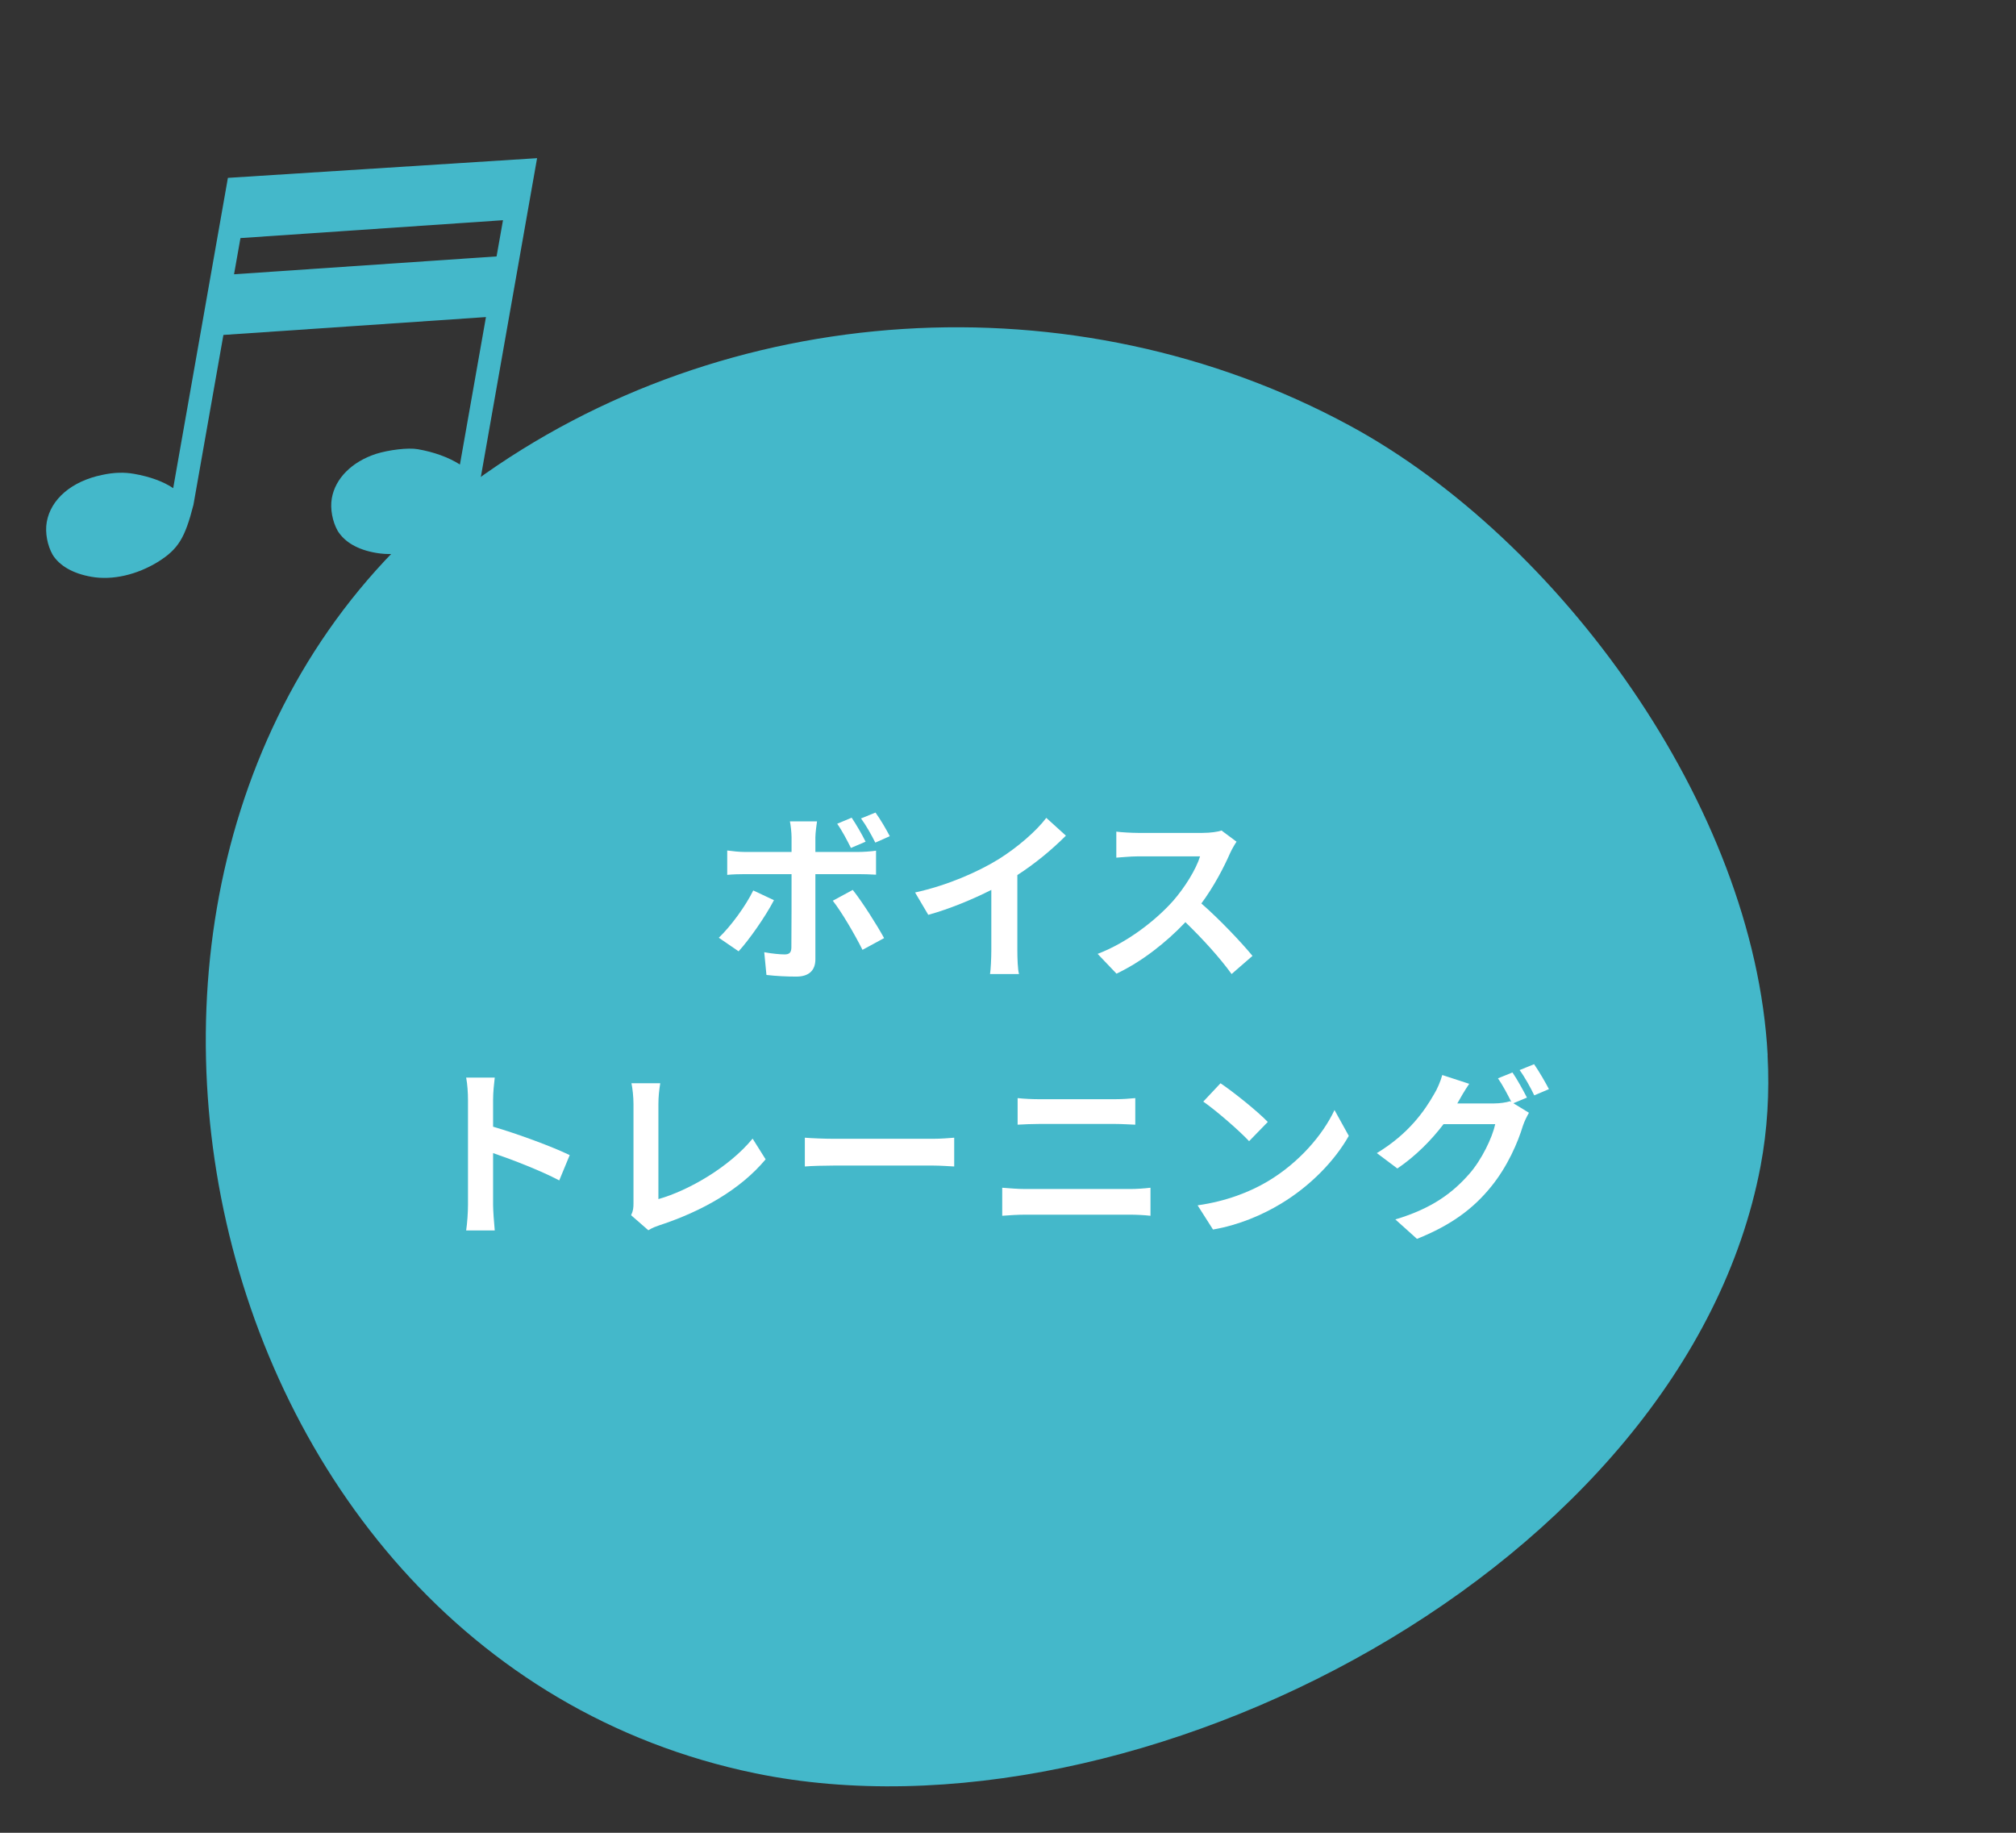<?xml version="1.0" encoding="UTF-8"?><svg id="_レイヤー_2" xmlns="http://www.w3.org/2000/svg" viewBox="0 0 220 200"><rect x="0" y="0" width="220" height="200" fill="#333333" stroke="none"/><defs><style>.cls-1{fill:none;}.cls-1,.cls-2,.cls-3{stroke-width:0px;}.cls-2{fill:#44b8ca;}.cls-3{fill:#fff;}</style></defs><g id="Aのコピー_15"><path class="cls-2" d="M192.89,115.14c.22,4.09-.02,8.15-.76,12.09-8.28,43.72-68.13,74.84-109.7,66.28C19.26,180.5,1.14,89.58,51.61,52.66c27.56-20.16,65.68-22.46,95.67-6.22,22.76,12.33,44.17,41.45,45.62,68.7Z"/><path class="cls-2" d="M53.03,34.6l-28.65,1.95-3.27,18.54c-.93,3.63-1.65,4.82-3.85,6.21-2.32,1.43-5.01,2.05-7.29,1.64-2-.35-3.47-1.19-4.23-2.41-.57-1.02-.84-2.39-.64-3.56.44-2.51,2.74-4.46,6.02-5.14,1.31-.29,2.47-.31,3.52-.12,1.73.3,3.24.86,4.26,1.56l5.97-33.86,33.74-2.15-6.21,35.2c-.49,2.78-1.83,4.84-3.97,6.25-2.32,1.43-5.01,2.04-7.41,1.62-2.01-.35-3.41-1.18-4.17-2.4-.57-1.02-.84-2.39-.64-3.56.38-2.17,2.19-3.98,4.82-4.84,1.4-.44,3.51-.7,4.57-.51,1.73.3,3.35.88,4.59,1.67l2.84-16.09ZM26.24,25.98l-.7,3.95,28.65-1.95.7-3.95-28.65,1.95Z"/><path class="cls-3" d="M84.46,98.23c-.92,1.78-2.76,4.4-3.86,5.58l-2.16-1.48c1.34-1.28,2.94-3.48,3.76-5.16l2.26,1.06ZM88.98,95.39v9.3c0,1.16-.66,1.88-2.08,1.88-1.08,0-2.24-.06-3.26-.18l-.24-2.48c.86.16,1.74.24,2.22.24.52,0,.72-.2.74-.72.02-.74.02-7.08.02-8.02v-.02h-5.08c-.6,0-1.38.02-1.94.08v-2.66c.6.08,1.32.16,1.94.16h5.08v-1.6c0-.52-.1-1.4-.18-1.74h2.96c-.04.28-.18,1.24-.18,1.74v1.6h4.66c.56,0,1.44-.06,1.96-.14v2.62c-.62-.04-1.4-.06-1.94-.06h-4.68ZM93.06,97.11c1.02,1.28,2.62,3.8,3.42,5.26l-2.36,1.28c-.86-1.72-2.28-4.14-3.24-5.36l2.18-1.18ZM92.86,92.53c-.4-.8-.96-1.88-1.5-2.64l1.58-.66c.5.74,1.16,1.88,1.52,2.62l-1.6.68ZM95.52,91.95c-.42-.84-1-1.88-1.56-2.64l1.58-.64c.54.74,1.2,1.88,1.56,2.58l-1.58.7Z"/><path class="cls-3" d="M111.02,103.67c0,.88.04,2.12.18,2.62h-3.16c.08-.48.14-1.74.14-2.62v-6.56c-2.06,1.04-4.56,2.08-6.88,2.72l-1.44-2.44c3.5-.76,6.86-2.24,9.1-3.62,2.02-1.26,4.1-3.04,5.22-4.52l2.14,1.94c-1.52,1.52-3.32,3.02-5.3,4.3v8.18Z"/><path class="cls-3" d="M134.94,91.85c-.16.22-.52.84-.7,1.24-.68,1.56-1.8,3.7-3.14,5.5,1.98,1.72,4.4,4.28,5.58,5.72l-2.28,1.98c-1.3-1.8-3.16-3.84-5.04-5.66-2.12,2.24-4.78,4.32-7.52,5.62l-2.06-2.16c3.22-1.22,6.32-3.64,8.2-5.74,1.32-1.5,2.54-3.48,2.98-4.9h-6.78c-.84,0-1.94.12-2.36.14v-2.84c.54.08,1.76.14,2.36.14h7.04c.88,0,1.68-.12,2.08-.26l1.64,1.22Z"/><path class="cls-3" d="M61.03,128.81c-2.06-1.08-5.06-2.24-7.22-2.98v5.66c0,.58.1,1.98.18,2.78h-3.12c.12-.78.2-1.98.2-2.78v-11.48c0-.72-.06-1.72-.2-2.42h3.12c-.08.7-.18,1.58-.18,2.42v2.94c2.68.78,6.52,2.2,8.36,3.1l-1.14,2.76Z"/><path class="cls-3" d="M68.87,132.61c.24-.5.26-.84.26-1.3v-10.84c0-.76-.1-1.7-.22-2.26h3.14c-.12.76-.2,1.48-.2,2.26v10.38c3.26-.92,7.72-3.48,10.28-6.6l1.42,2.26c-2.74,3.28-6.9,5.66-11.6,7.2-.28.1-.72.24-1.2.54l-1.88-1.64Z"/><path class="cls-3" d="M87.83,124.15c.72.06,2.18.12,3.22.12h10.74c.92,0,1.82-.08,2.34-.12v3.14c-.48-.02-1.5-.1-2.34-.1h-10.74c-1.14,0-2.48.04-3.22.1v-3.14Z"/><path class="cls-3" d="M109.37,129.61c.78.06,1.72.14,2.5.14h11.48c.68,0,1.52-.06,2.2-.14v3.06c-.7-.08-1.6-.12-2.2-.12h-11.48c-.78,0-1.76.06-2.5.12v-3.06ZM111.05,119.83c.72.08,1.66.12,2.34.12h8.28c.8,0,1.66-.06,2.22-.12v2.9c-.58-.02-1.52-.08-2.22-.08h-8.26c-.76,0-1.68.04-2.36.08v-2.9Z"/><path class="cls-3" d="M138.35,128.91c3.4-2.02,6.02-5.08,7.28-7.78l1.56,2.82c-1.52,2.7-4.18,5.46-7.4,7.4-2.02,1.22-4.6,2.34-7.42,2.82l-1.68-2.64c3.12-.44,5.72-1.46,7.66-2.62ZM138.35,122.43l-2.04,2.1c-1.04-1.12-3.54-3.3-5-4.32l1.88-2c1.4.94,4,3.02,5.16,4.22Z"/><path class="cls-3" d="M165.15,120.39l1.7,1.04c-.22.38-.5.94-.66,1.42-.54,1.8-1.68,4.46-3.5,6.68-1.9,2.34-4.3,4.16-8.06,5.66l-2.36-2.12c4.08-1.22,6.3-2.96,8.06-4.96,1.36-1.54,2.52-3.96,2.84-5.44h-5.64c-1.32,1.74-3.06,3.5-5.04,4.84l-2.24-1.68c3.52-2.12,5.26-4.7,6.24-6.42.32-.5.72-1.42.9-2.1l2.94.96c-.48.7-1,1.6-1.24,2.04l-.06.1h4.02c.62,0,1.3-.1,1.74-.24l.14.08c-.4-.8-.96-1.86-1.46-2.58l1.58-.64c.5.72,1.2,2,1.58,2.74l-1.48.62ZM167.41,116.13c.52.74,1.26,2.02,1.62,2.72l-1.6.68c-.4-.84-1.04-2-1.6-2.76l1.58-.64Z"/><rect class="cls-1" width="220" height="200"/></g></svg>
